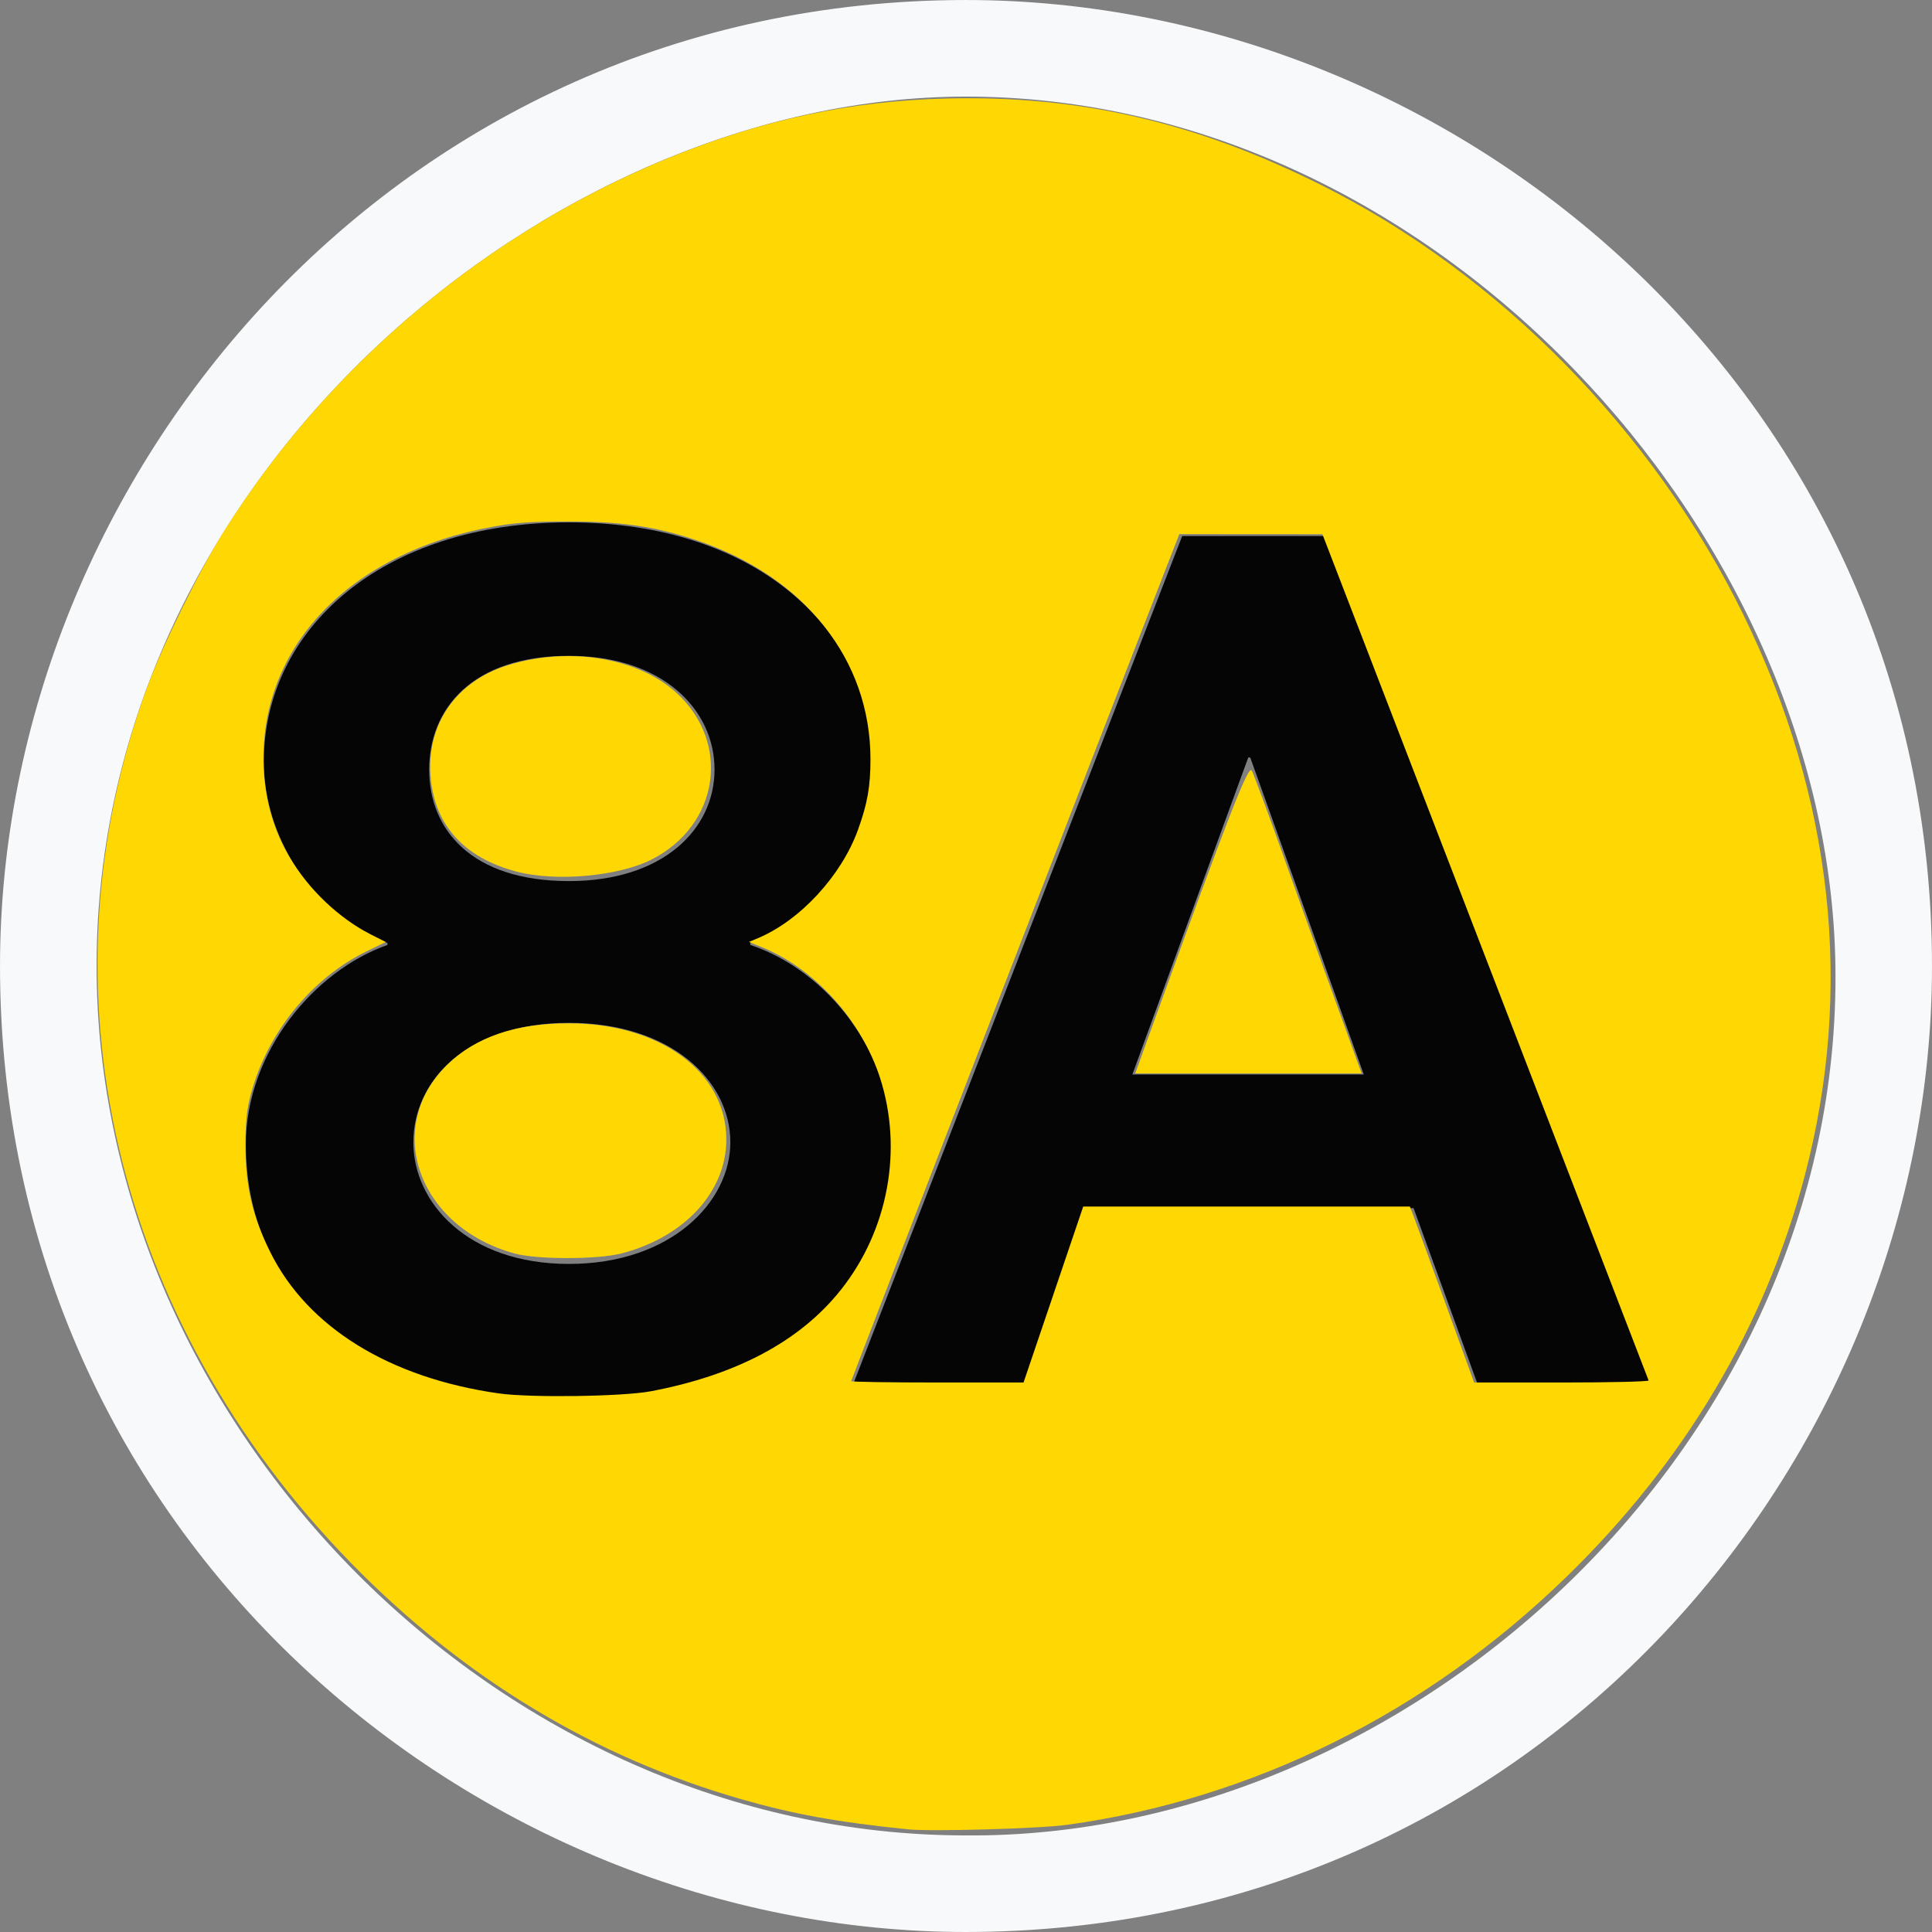 <?xml version="1.0" encoding="UTF-8" standalone="no"?>
<!-- Created with Inkscape (http://www.inkscape.org/) -->

<svg
   xmlns:dc="http://purl.org/dc/elements/1.1/"
   xmlns:cc="http://creativecommons.org/ns#"
   xmlns:rdf="http://www.w3.org/1999/02/22-rdf-syntax-ns#"
   xmlns:svg="http://www.w3.org/2000/svg"
   xmlns="http://www.w3.org/2000/svg"
   xmlns:sodipodi="http://sodipodi.sourceforge.net/DTD/sodipodi-0.dtd"
   xmlns:inkscape="http://www.inkscape.org/namespaces/inkscape"
   width="200"
   height="200"
   id="svg147969"
   version="1.1"
   inkscape:version="0.92.2 (5c3e80d, 2017-08-06)"
   sodipodi:docname="Moskwa_Metro_Line_8А_out.svg">
  <rect width="100%" height="100%" fill="#808080" stroke="none"/>
  <defs
     id="defs147971" />
  <sodipodi:namedview
     id="base"
     pagecolor="#ffffff"
     bordercolor="#666666"
     borderopacity="1.0"
     inkscape:pageopacity="0.0"
     inkscape:pageshadow="2"
     inkscape:zoom="4.1587624"
     inkscape:cx="87.290834"
     inkscape:cy="100.37526"
     inkscape:current-layer="g658"
     inkscape:document-units="px"
     showgrid="false"
     showguides="false"
     inkscape:guide-bbox="true"
     inkscape:snap-bbox="true"
     inkscape:bbox-nodes="true"
     inkscape:bbox-paths="true"
     inkscape:snap-bbox-midpoints="true"
     inkscape:snap-bbox-edge-midpoints="true"
     fit-margin-top="0"
     fit-margin-left="0"
     fit-margin-right="0"
     fit-margin-bottom="0"
     inkscape:window-width="1920"
     inkscape:window-height="1027"
     inkscape:window-x="-8"
     inkscape:window-y="-8"
     inkscape:window-maximized="1"
     inkscape:pagecheckerboard="true">
    <sodipodi:guide
       orientation="1,0"
       position="0,-9.508"
       id="guide148130"
       inkscape:locked="false"
       inkscape:label=""
       inkscape:color="rgb(0,0,255)" />
    <sodipodi:guide
       orientation="0,1"
       position="269.091,0"
       id="guide148132"
       inkscape:locked="false"
       inkscape:label=""
       inkscape:color="rgb(0,0,255)" />
    <sodipodi:guide
       orientation="1,0"
       position="200,0"
       id="guide148134"
       inkscape:locked="false"
       inkscape:label=""
       inkscape:color="rgb(0,0,255)" />
  </sodipodi:namedview>
  <g
     id="layer1"
     inkscape:label="Layer 1"
     inkscape:groupmode="layer"
     transform="translate(-2.047,2.661)">
    <g
       id="g456"
       transform="matrix(20.471,0,0,-20.471,1.023,98.874)" />
    <g
       id="g460"
       transform="matrix(20.471,0,0,-20.471,38.164,95.161)">
      <path
         inkscape:connector-curvature="0"
         d="m 0.195,0 c -0.373,-0.131 -0.716,-0.545 -0.716,-1.008 0,-0.797 0.656,-1.291 1.634,-1.291 0.967,0 1.633,0.494 1.633,1.291 0,0.463 -0.323,0.877 -0.716,1.008 v 0.01 c 0.403,0.162 0.615,0.544 0.615,0.918 0,0.666 -0.584,1.209 -1.532,1.209 -0.948,0 -1.543,-0.543 -1.543,-1.209 0,-0.374 0.231,-0.756 0.625,-0.918 z m 0.131,-0.998 c 0,0.313 0.272,0.604 0.787,0.604 0.514,0 0.816,-0.291 0.816,-0.604 0,-0.303 -0.302,-0.615 -0.816,-0.615 -0.515,0 -0.787,0.312 -0.787,0.615 m 0.08,1.885 c 0,0.303 0.213,0.575 0.707,0.575 0.474,0 0.736,-0.272 0.736,-0.575 0,-0.303 -0.262,-0.564 -0.736,-0.564 -0.494,0 -0.707,0.261 -0.707,0.564 M 2.551,-2.219 h 0.868 l 0.302,0.888 H 5.384 L 5.707,-2.219 H 6.584 L 4.931,2.068 H 4.214 Z m 1.411,1.564 0.586,1.603 h 0.01 l 0.574,-1.603 z"
         style="fill:#060506;fill-opacity:1;fill-rule:nonzero;stroke:none"
         id="path462"
         sodipodi:nodetypes="csssccssscccsssccsssccccccccccccccc" />
    </g>
  </g>
  <g
     id="g658"
     transform="matrix(17.822,0,0,-17.822,99.911,200)">
    <path
       d="m 0,0 c 3.317,0 5.616,2.738 5.616,5.611 0,3.298 -2.737,5.611 -5.611,5.611 C -3.302,11.222 -5.606,8.465 -5.606,5.611 -5.606,2.294 -2.849,0 0.005,0 m 0,0.561 C -2.711,0.561 -5.045,2.949 -5.045,5.611 c 0,2.856 2.646,5.05 5.05,5.05 C 2.721,10.661 5.019,8.124 5.055,5.611 5.095,2.815 2.568,0.541 0.005,0.561"
       style="fill:#f8f9fa;fill-opacity:1;fill-rule:nonzero;stroke:none"
       id="path660-3"
       inkscape:connector-curvature="0"
       sodipodi:nodetypes="csssccsssc" />
    <path
       style="opacity:1;fill:#ffd702;fill-opacity:1;stroke:none;stroke-width:0.309;stroke-linecap:square;stroke-linejoin:miter;stroke-miterlimit:4;stroke-dasharray:none;stroke-dashoffset:0;stroke-opacity:1;paint-order:normal"
       d="M 1.087,5.261 C 1.538,6.507 1.645,6.781 1.665,6.746 1.677,6.724 1.781,6.443 1.895,6.12 2.01,5.798 2.149,5.411 2.204,5.261 L 2.303,4.987 H 1.646 0.988 Z"
       id="path831"
       inkscape:connector-curvature="0" />
    <path
       style="opacity:1;fill:#ffd702;fill-opacity:1;stroke:none;stroke-width:3.889;stroke-linecap:square;stroke-linejoin:miter;stroke-miterlimit:4;stroke-dasharray:none;stroke-dashoffset:0;stroke-opacity:1;paint-order:normal"
       d="m 53.506,90.387 c -5.367,-1.445 -8.385,-4.764 -8.834,-9.713 -0.497,-5.48 2.597,-9.995 8.003,-11.677 6.32,-1.966 13.488,-0.793 17.488,2.862 5.691,5.201 4.43,13.718 -2.558,17.283 -3.457,1.764 -10.021,2.343 -14.099,1.245 z"
       id="path828"
       inkscape:connector-curvature="0"
       transform="matrix(0.056,0,0,-0.056,-5.606,11.222)" />
    <path
       style="opacity:1;fill:#ffd702;fill-opacity:1;stroke:none;stroke-width:3.889;stroke-linecap:square;stroke-linejoin:miter;stroke-miterlimit:4;stroke-dasharray:none;stroke-dashoffset:0;stroke-opacity:1;paint-order:normal"
       d="m 53.352,130.011 c -9.974,-2.747 -13.632,-13.022 -6.967,-19.566 2.924,-2.871 7.152,-4.313 12.619,-4.304 9.49,0.016 16.321,5.055 16.331,12.048 0.008,5.4 -4.321,10.115 -10.848,11.815 -2.477,0.645 -8.805,0.65 -11.135,0.008 z"
       id="path830"
       inkscape:connector-curvature="0"
       transform="matrix(0.056,0,0,-0.056,-5.606,11.222)" />
    <path
       style="opacity:1;fill:#ffd702;fill-opacity:1;stroke:none;stroke-width:2.75;stroke-linecap:square;stroke-linejoin:miter;stroke-miterlimit:4;stroke-dasharray:none;stroke-dashoffset:0;stroke-opacity:1;paint-order:normal"
       d="M 94.163,189.743 C 86.812,188.988 82.381,188.188 76.967,186.641 61.644,182.26 48.085,174.061 36.407,162.115 11.787,136.928 3.761,102.363 15.298,71.204 c 1.656,-4.472 5.415,-12.1 7.944,-16.121 10.833,-17.224 27.42,-31.117 46.296,-38.775 9.582,-3.887 18.699,-5.833 28.537,-6.088 13.799,-0.359 25.864,2.419 38.963,8.969 18.441,9.221 34.462,25.531 43.794,44.584 9.298,18.983 11.462,38.842 6.344,58.242 -4.107,15.569 -12.466,29.634 -24.67,41.511 -14.526,14.137 -32.57,23.1 -51.843,25.752 -2.867,0.395 -14.106,0.712 -16.5,0.466 z M 67.511,144.306 c 8.881,-1.684 15.468,-5.197 19.69,-10.5 4.924,-6.185 6.477,-14.553 4.081,-22.003 -1.914,-5.954 -6.753,-11.317 -12.215,-13.539 l -1.388,-0.565 0.927,-0.387 c 4.369,-1.826 8.659,-6.467 10.384,-11.236 0.982,-2.715 1.298,-4.496 1.298,-7.328 0,-10.348 -6.854,-18.972 -18.057,-22.721 -4.27,-1.429 -7.785,-1.941 -13.318,-1.941 -3.749,0 -5.377,0.112 -7.725,0.532 -14.959,2.678 -24.373,12.554 -23.842,25.014 0.144,3.385 1.054,6.519 2.701,9.304 1.952,3.3 5.123,6.315 8.376,7.967 l 1.587,0.805 -1.924,0.935 c -5.773,2.806 -10.355,8.451 -12.077,14.879 -0.407,1.521 -0.539,2.749 -0.548,5.125 -0.017,4.375 0.695,7.471 2.591,11.267 3.881,7.774 12.355,13.004 23.678,14.614 3.28,0.466 12.858,0.331 15.779,-0.223 z m 41.748,-10.034 3.095,-9.125 h 16.94 16.94 l 0.366,0.938 c 0.201,0.516 1.701,4.622 3.333,9.125 l 2.967,8.188 h 9.09 c 5,0 9.053,-0.097 9.007,-0.215 -0.046,-0.118 -7.677,-19.916 -16.958,-43.995 l -16.875,-43.78 -7.42,-0.005 -7.42,-0.005 -1.291,3.312 c -6.592,16.911 -32.744,84.436 -32.744,84.546 0,0.078 4.022,0.142 8.938,0.141 l 8.938,-2.5e-4 3.095,-9.125 z"
       id="path826"
       inkscape:connector-curvature="0"
       transform="matrix(0.056,0,0,-0.056,-5.606,11.222)" />
  </g>
  <g
     id="g2994"
     transform="translate(-1.023,1.637)">
    <g
       id="g2991" />
  </g>
</svg>
